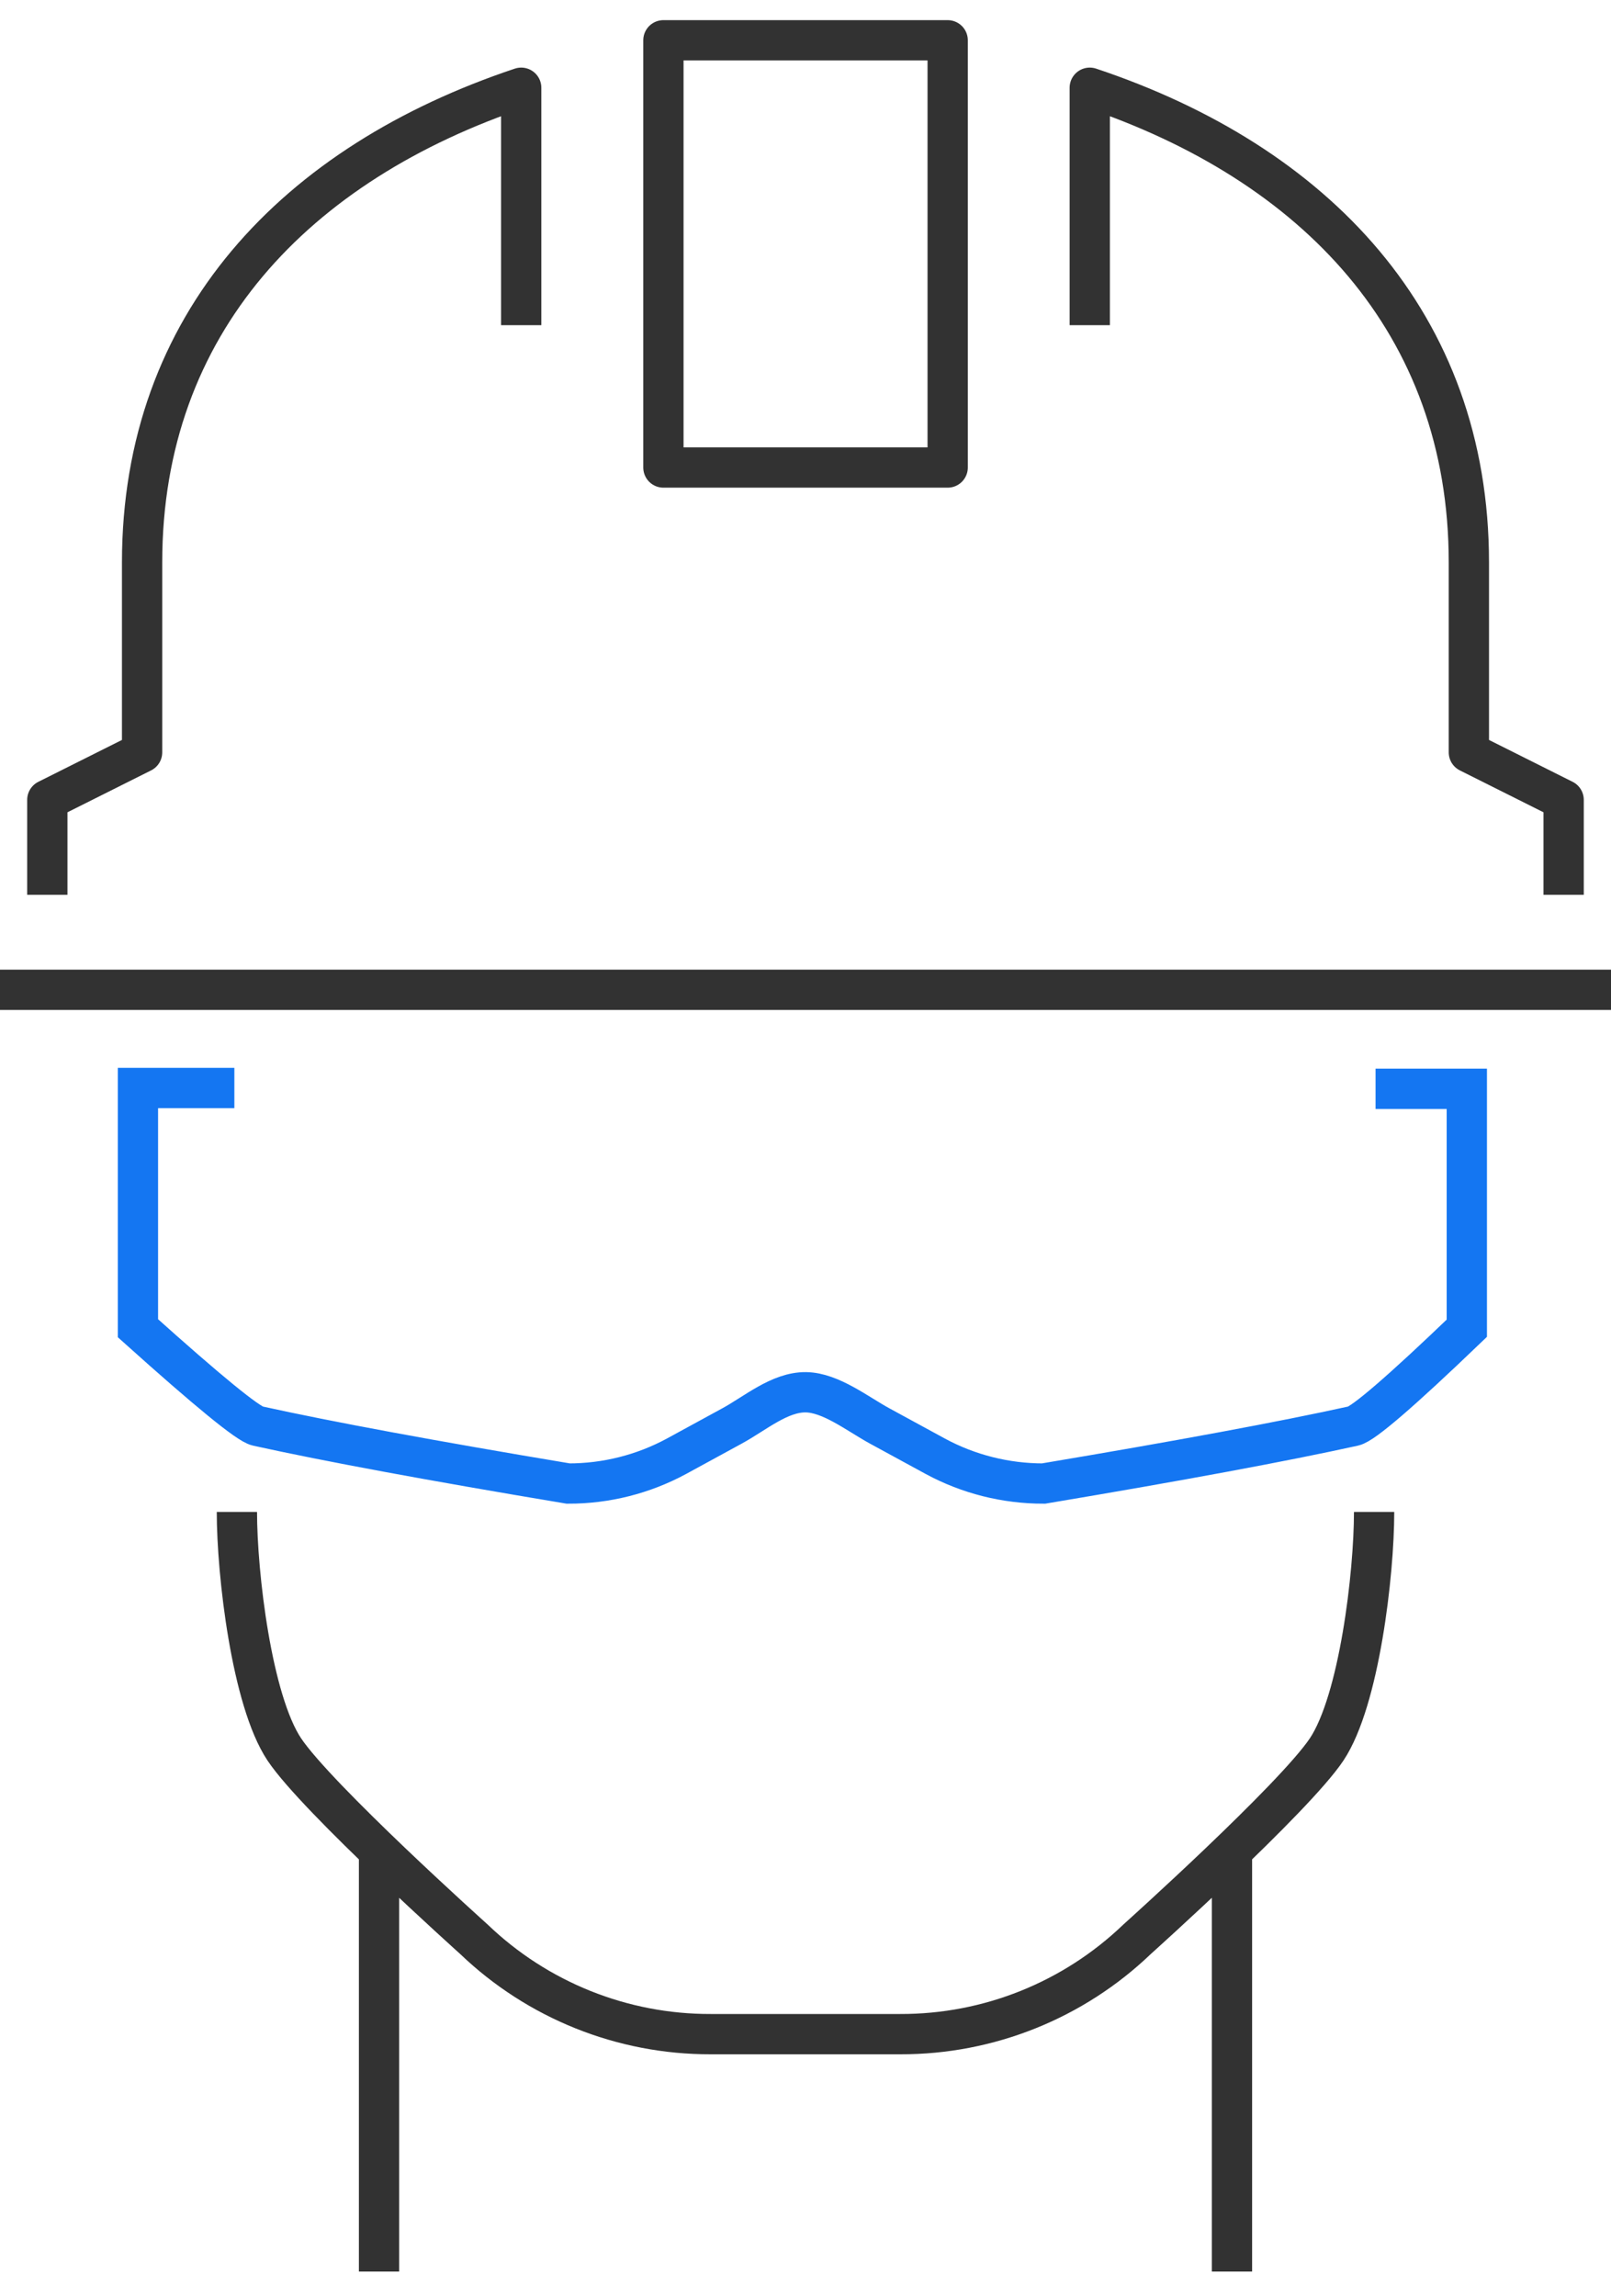 <svg width="40" height="57" viewBox="0 0 40 57" fill="none" xmlns="http://www.w3.org/2000/svg">
<path d="M30.589 45.779V56.385M9.411 45.779V56.385M34.118 37.53C34.118 39.072 33.749 42.207 32.941 43.423C32.131 44.637 28.235 48.135 28.235 48.135C26.653 49.653 24.545 50.498 22.353 50.492H17.647C15.455 50.498 13.347 49.653 11.765 48.135C11.765 48.135 7.868 44.638 7.058 43.423C6.249 42.207 5.882 39.072 5.882 37.53M40 24.569H0M12.941 8.071V2.178C7.353 4.044 3.528 8.019 3.528 13.963V18.676L1.175 19.854V22.211M27.058 8.071V2.178C32.647 4.044 36.471 8.019 36.471 13.963V18.676L38.824 19.854V22.211M16.472 11.605V1H23.53V11.605H16.472Z" stroke="#323232" stroke-linejoin="round"/>
<path d="M34.154 27.027H36.42V32.97C34.79 34.534 33.851 35.343 33.604 35.397C31.855 35.782 29.29 36.258 25.91 36.825C24.972 36.826 24.048 36.594 23.223 36.148L21.842 35.396C21.292 35.096 20.627 34.567 20.009 34.559C19.358 34.552 18.755 35.08 18.175 35.396L16.796 36.148C15.971 36.594 15.047 36.827 14.109 36.825C10.728 36.26 8.157 35.785 6.396 35.397C6.16 35.346 5.17 34.536 3.425 32.97V27.007H5.819" stroke="#1476F2"/>
</svg>
